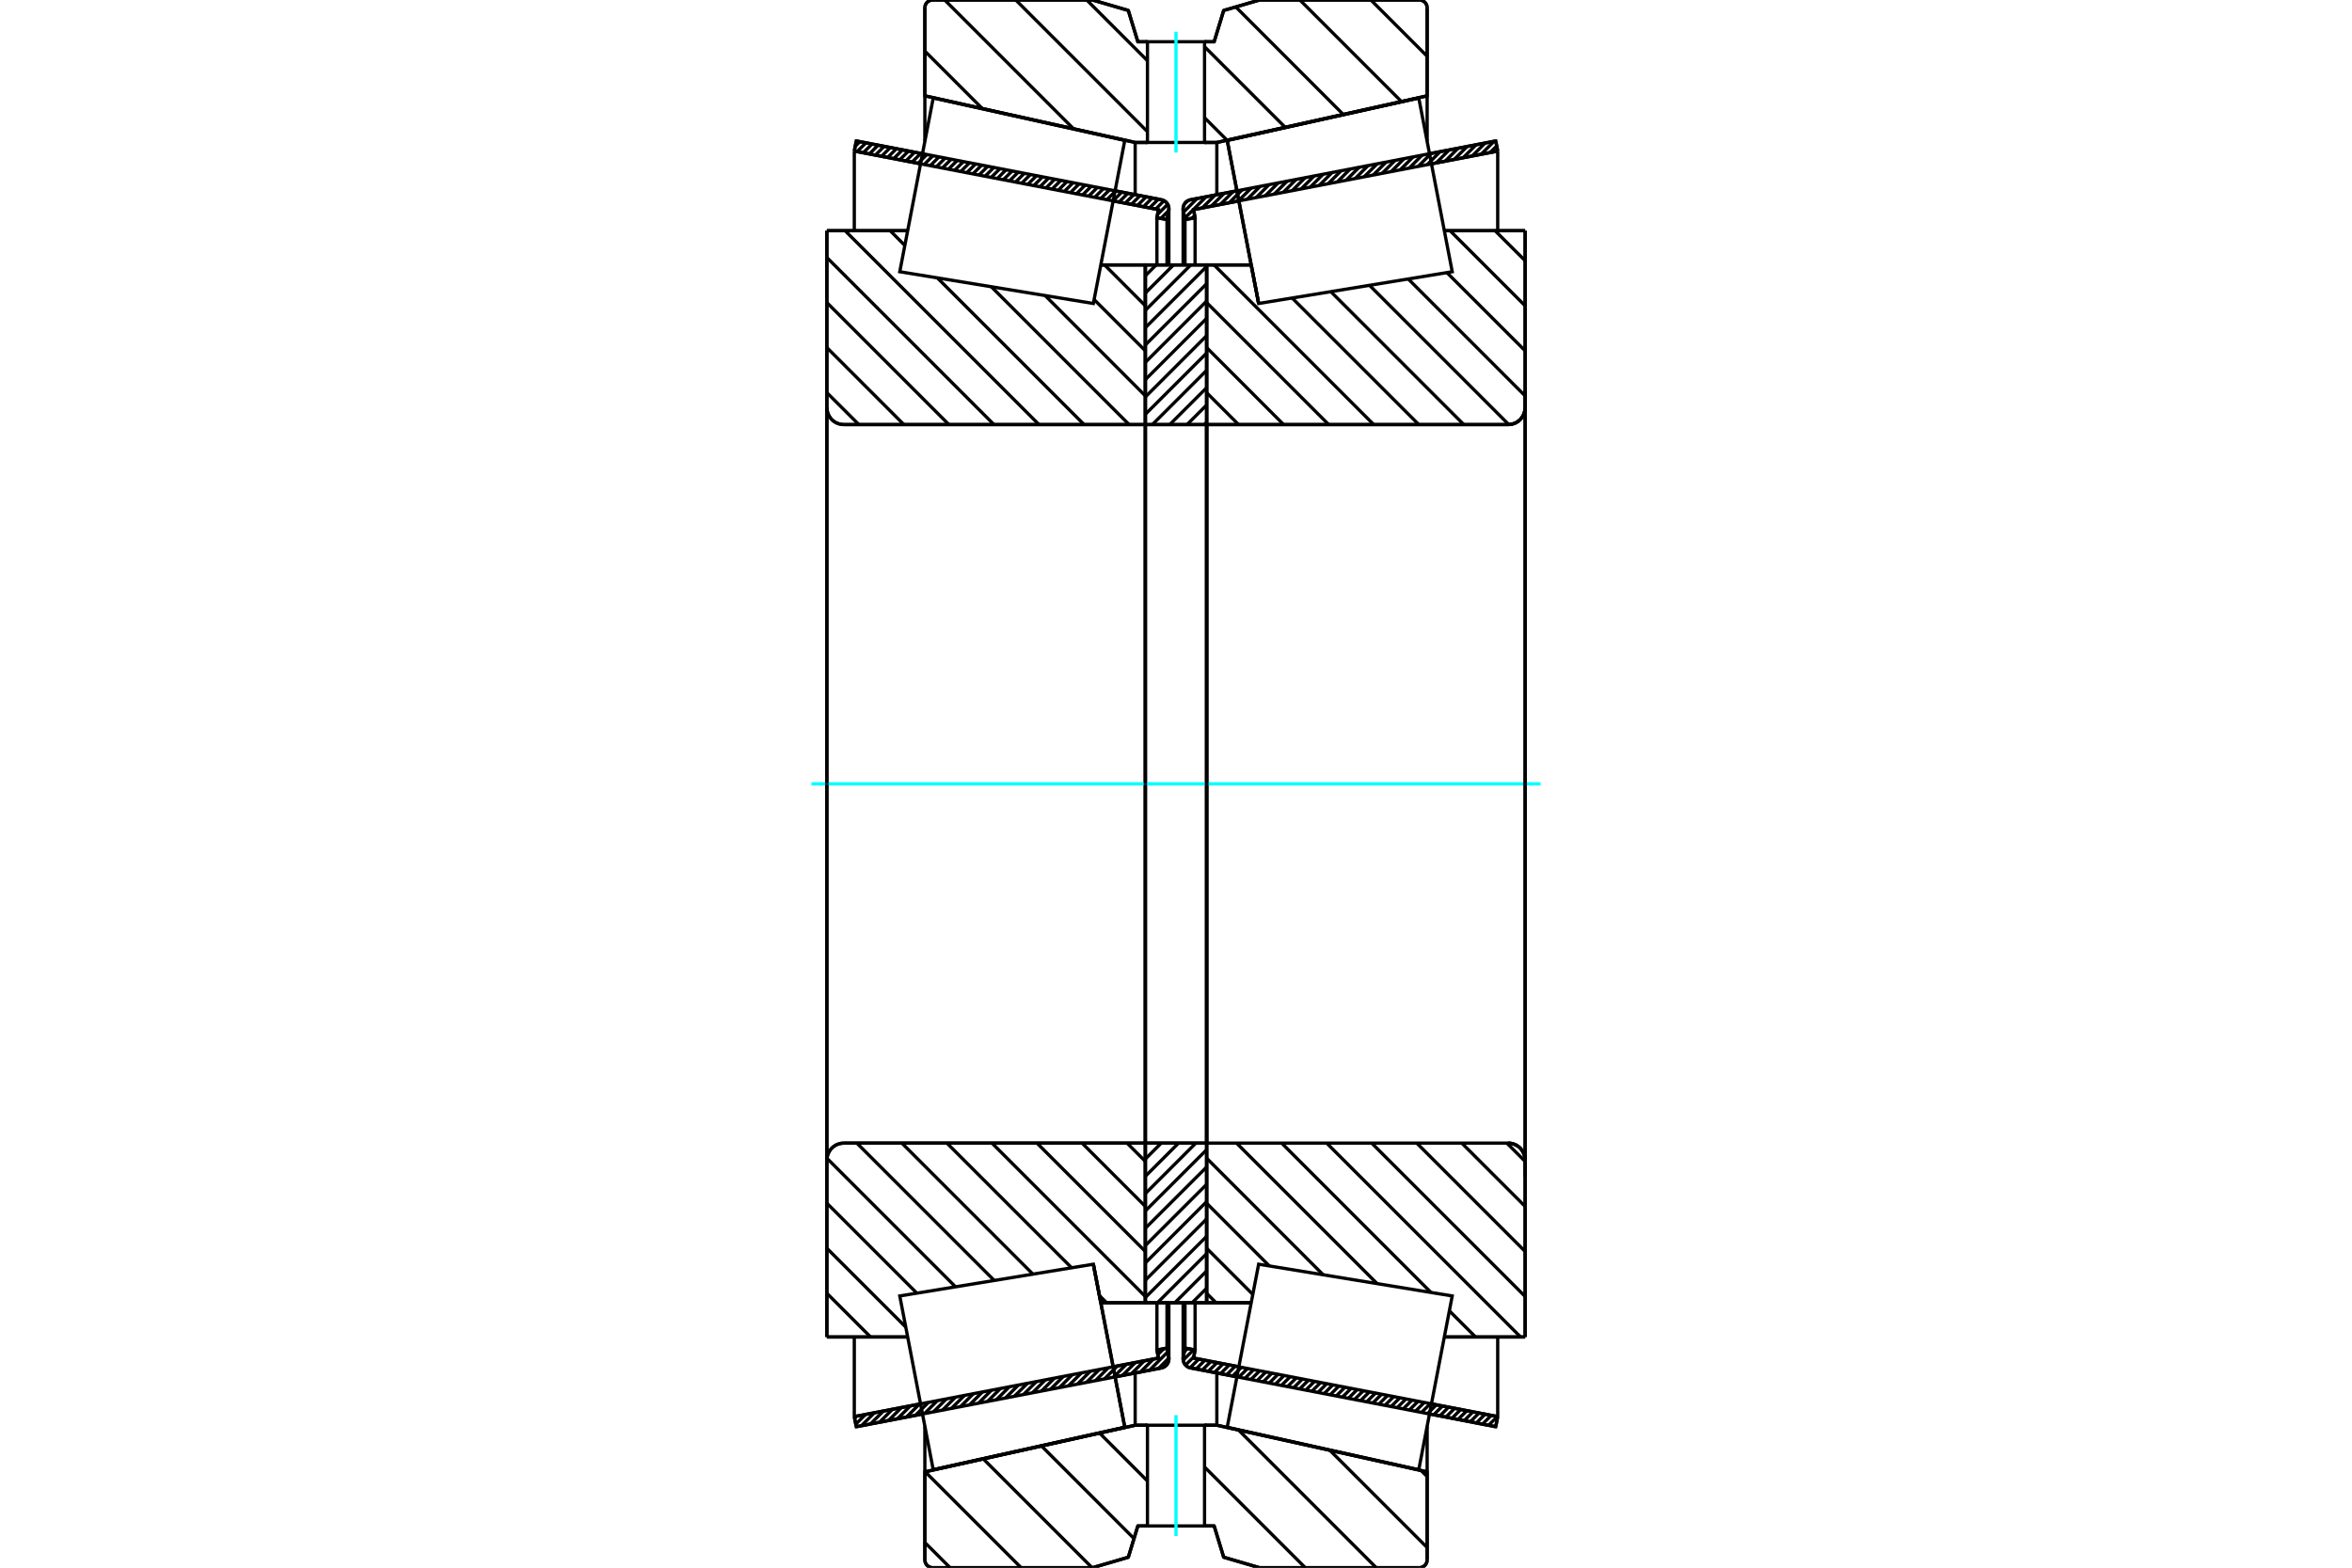<?xml version="1.0" standalone="no"?>
<!DOCTYPE svg PUBLIC "-//W3C//DTD SVG 1.1//EN"
	"http://www.w3.org/Graphics/SVG/1.1/DTD/svg11.dtd">
<svg xmlns="http://www.w3.org/2000/svg" height="100%" width="100%" viewBox="0 0 36000 24000">
	<rect x="-1800" y="-1200" width="39600" height="26400" style="fill:#FFF"/>
	<g style="fill:none; fill-rule:evenodd" transform="matrix(1 0 0 1 0 0)">
		<g style="fill:none; stroke:#000; stroke-width:50; shape-rendering:geometricPrecision">
			<line x1="18932" y1="21079" x2="18223" y2="20942"/>
			<line x1="22894" y1="21842" x2="21880" y2="21646"/>
			<line x1="22924" y1="21687" x2="22894" y2="21842"/>
			<line x1="21910" y1="21492" x2="22924" y2="21687"/>
			<line x1="18269" y1="20791" x2="18962" y2="20924"/>
			<line x1="18292" y1="20667" x2="18269" y2="20791"/>
			<line x1="18138" y1="20638" x2="18292" y2="20667"/>
			<line x1="18111" y1="20777" x2="18138" y2="20638"/>
			<polyline points="18111,20777 18109,20790 18109,20803 18110,20825 18115,20846 18123,20866 18135,20885 18148,20902 18165,20916 18183,20928 18203,20937 18223,20942"/>
			<line x1="21880" y1="2353" x2="22894" y2="2158"/>
			<line x1="18223" y1="3058" x2="18932" y2="2921"/>
			<polyline points="18223,3058 18203,3063 18183,3072 18165,3084 18148,3098 18135,3115 18123,3134 18115,3154 18110,3175 18109,3197 18109,3210 18111,3223"/>
			<line x1="18138" y1="3362" x2="18111" y2="3223"/>
			<line x1="18292" y1="3333" x2="18138" y2="3362"/>
			<line x1="18269" y1="3209" x2="18292" y2="3333"/>
			<line x1="18962" y1="3076" x2="18269" y2="3209"/>
			<line x1="22924" y1="2313" x2="21910" y2="2508"/>
			<line x1="22894" y1="2158" x2="22924" y2="2313"/>
			<line x1="18138" y1="19944" x2="18138" y2="20638"/>
			<line x1="18138" y1="3362" x2="18138" y2="4056"/>
			<line x1="18292" y1="19944" x2="18292" y2="20667"/>
			<line x1="18292" y1="3333" x2="18292" y2="4056"/>
			<line x1="22924" y1="20468" x2="22924" y2="21687"/>
			<line x1="22924" y1="2313" x2="22924" y2="3532"/>
			<line x1="18109" y1="19944" x2="18109" y2="20803"/>
			<line x1="18109" y1="3197" x2="18109" y2="4056"/>
			<line x1="14120" y1="21647" x2="13106" y2="21842"/>
			<line x1="17777" y1="20942" x2="17068" y2="21079"/>
			<polyline points="17777,20942 17797,20937 17817,20928 17835,20916 17852,20902 17865,20885 17877,20866 17885,20846 17890,20825 17891,20803 17891,20790 17889,20777"/>
			<line x1="17862" y1="20638" x2="17889" y2="20777"/>
			<line x1="17708" y1="20667" x2="17862" y2="20638"/>
			<line x1="17731" y1="20791" x2="17708" y2="20667"/>
			<line x1="17038" y1="20924" x2="17731" y2="20791"/>
			<line x1="13076" y1="21687" x2="14090" y2="21492"/>
			<line x1="13106" y1="21842" x2="13076" y2="21687"/>
			<line x1="17068" y1="2921" x2="17777" y2="3058"/>
			<line x1="13106" y1="2158" x2="14120" y2="2354"/>
			<line x1="13076" y1="2313" x2="13106" y2="2158"/>
			<line x1="14090" y1="2508" x2="13076" y2="2313"/>
			<line x1="17731" y1="3209" x2="17038" y2="3076"/>
			<line x1="17708" y1="3333" x2="17731" y2="3209"/>
			<line x1="17862" y1="3362" x2="17708" y2="3333"/>
			<line x1="17889" y1="3223" x2="17862" y2="3362"/>
			<polyline points="17889,3223 17891,3210 17891,3197 17890,3175 17885,3154 17877,3134 17865,3115 17852,3098 17835,3084 17817,3072 17797,3063 17777,3058"/>
			<line x1="17708" y1="4056" x2="17708" y2="3333"/>
			<line x1="17708" y1="20667" x2="17708" y2="19944"/>
			<line x1="13076" y1="3532" x2="13076" y2="2313"/>
			<line x1="13076" y1="21687" x2="13076" y2="20468"/>
			<line x1="17862" y1="4056" x2="17862" y2="3362"/>
			<line x1="17862" y1="20638" x2="17862" y2="19944"/>
			<line x1="17891" y1="4056" x2="17891" y2="3197"/>
			<line x1="17891" y1="20803" x2="17891" y2="19944"/>
			<line x1="19265" y1="4646" x2="19265" y2="4646"/>
			<line x1="19151" y1="4056" x2="19265" y2="4646"/>
			<line x1="18469" y1="4056" x2="19151" y2="4056"/>
			<polyline points="18469,6480 18469,6483 18470,6486 18471,6489 18473,6492 18475,6494 18477,6496 18480,6498 18483,6499 18486,6500 18489,6500"/>
			<line x1="23084" y1="6500" x2="18489" y2="6500"/>
			<polyline points="23084,6500 23124,6497 23164,6487 23202,6472 23237,6450 23268,6424 23294,6393 23315,6358 23331,6320 23340,6281 23344,6240"/>
			<line x1="23344" y1="3532" x2="23344" y2="6240"/>
			<line x1="23344" y1="3532" x2="22107" y2="3532"/>
			<line x1="23344" y1="20468" x2="22107" y2="20468"/>
			<line x1="23344" y1="17760" x2="23344" y2="20468"/>
			<polyline points="23344,17760 23340,17719 23331,17680 23315,17642 23294,17607 23268,17576 23237,17550 23202,17528 23164,17513 23124,17503 23084,17500"/>
			<polyline points="18489,17500 18486,17500 18483,17501 18480,17502 18477,17504 18475,17506 18473,17508 18471,17511 18470,17514 18469,17517 18469,17520"/>
			<line x1="19151" y1="19944" x2="18469" y2="19944"/>
			<line x1="18469" y1="6500" x2="18469" y2="17500"/>
			<polyline points="18469,6480 18469,6483 18470,6486 18471,6489 18473,6492 18475,6494 18477,6496 18480,6498 18483,6499 18486,6500 18489,6500"/>
			<polyline points="18489,17500 18486,17500 18483,17501 18480,17502 18477,17504 18475,17506 18473,17508 18471,17511 18470,17514 18469,17517 18469,17520"/>
			<polyline points="23084,6500 23124,6497 23164,6487 23202,6472 23237,6450 23268,6424 23294,6393 23315,6358 23331,6320 23340,6281 23344,6240"/>
			<polyline points="23344,17760 23340,17719 23331,17680 23315,17642 23294,17607 23268,17576 23237,17550 23202,17528 23164,17513 23124,17503 23084,17500"/>
			<line x1="16735" y1="19354" x2="16735" y2="19354"/>
			<line x1="16849" y1="19944" x2="16735" y2="19354"/>
			<line x1="17531" y1="19944" x2="16849" y2="19944"/>
			<polyline points="17531,17520 17531,17517 17530,17514 17529,17511 17527,17508 17525,17506 17523,17504 17520,17502 17517,17501 17514,17500 17511,17500"/>
			<line x1="12916" y1="17500" x2="17511" y2="17500"/>
			<polyline points="12916,17500 12876,17503 12836,17513 12798,17528 12763,17550 12732,17576 12706,17607 12685,17642 12669,17680 12660,17719 12656,17760"/>
			<line x1="12656" y1="20468" x2="12656" y2="17760"/>
			<line x1="12656" y1="20468" x2="13893" y2="20468"/>
			<line x1="12656" y1="3532" x2="13893" y2="3532"/>
			<line x1="12656" y1="6240" x2="12656" y2="3532"/>
			<polyline points="12656,6240 12660,6281 12669,6320 12685,6358 12706,6393 12732,6424 12763,6450 12798,6472 12836,6487 12876,6497 12916,6500"/>
			<line x1="17511" y1="6500" x2="12916" y2="6500"/>
			<polyline points="17511,6500 17514,6500 17517,6499 17520,6498 17523,6496 17525,6494 17527,6492 17529,6489 17530,6486 17531,6483 17531,6480"/>
			<line x1="16849" y1="4056" x2="17531" y2="4056"/>
			<line x1="17531" y1="17500" x2="17531" y2="6500"/>
			<line x1="12656" y1="17760" x2="12656" y2="6240"/>
			<line x1="16723" y1="0" x2="17270" y2="160"/>
			<line x1="14276" y1="0" x2="16723" y2="0"/>
			<polyline points="14276,0 14257,1 14239,6 14222,13 14206,23 14191,35 14179,49 14169,66 14162,83 14158,101 14156,120"/>
			<line x1="14156" y1="1467" x2="14156" y2="120"/>
			<line x1="17375" y1="2181" x2="14156" y2="1467"/>
			<line x1="17562" y1="2181" x2="17375" y2="2181"/>
			<line x1="18625" y1="2181" x2="18438" y2="2181"/>
			<line x1="21844" y1="1467" x2="18625" y2="2181"/>
			<line x1="21844" y1="120" x2="21844" y2="1467"/>
			<polyline points="21844,120 21842,101 21838,83 21831,66 21821,49 21809,35 21794,23 21778,13 21761,6 21743,1 21724,0"/>
			<line x1="19277" y1="0" x2="21724" y2="0"/>
			<line x1="18730" y1="160" x2="19277" y2="0"/>
			<line x1="18584" y1="639" x2="18730" y2="160"/>
			<line x1="18438" y1="639" x2="18584" y2="639"/>
			<line x1="17416" y1="639" x2="17562" y2="639"/>
			<line x1="17270" y1="160" x2="17416" y2="639"/>
			<line x1="17270" y1="23840" x2="16723" y2="24000"/>
			<line x1="17416" y1="23361" x2="17270" y2="23840"/>
			<line x1="18584" y1="23361" x2="18438" y2="23361"/>
			<line x1="17562" y1="23361" x2="17416" y2="23361"/>
			<line x1="18730" y1="23840" x2="18584" y2="23361"/>
			<line x1="19277" y1="24000" x2="18730" y2="23840"/>
			<line x1="21724" y1="24000" x2="19277" y2="24000"/>
			<polyline points="21724,24000 21743,23999 21761,23994 21778,23987 21794,23977 21809,23965 21821,23951 21831,23934 21838,23917 21842,23899 21844,23880"/>
			<line x1="21844" y1="22533" x2="21844" y2="23880"/>
			<line x1="18625" y1="21819" x2="21844" y2="22533"/>
			<line x1="17375" y1="21819" x2="17562" y2="21819"/>
			<line x1="18438" y1="21819" x2="18625" y2="21819"/>
			<line x1="14156" y1="22533" x2="17375" y2="21819"/>
			<line x1="14156" y1="23880" x2="14156" y2="22533"/>
			<polyline points="14156,23880 14158,23899 14162,23917 14169,23934 14179,23951 14191,23965 14206,23977 14222,23987 14239,23994 14257,23999 14276,24000"/>
			<line x1="16723" y1="24000" x2="14276" y2="24000"/>
			<line x1="21844" y1="21836" x2="21844" y2="22533"/>
			<line x1="21844" y1="1467" x2="21844" y2="2164"/>
			<line x1="14156" y1="21836" x2="14156" y2="22533"/>
			<line x1="14156" y1="1467" x2="14156" y2="2164"/>
			<line x1="17375" y1="21020" x2="17375" y2="21819"/>
			<line x1="17375" y1="2181" x2="17375" y2="2980"/>
			<line x1="18625" y1="21020" x2="18625" y2="21819"/>
			<line x1="18625" y1="2181" x2="18625" y2="2980"/>
			<line x1="17531" y1="17500" x2="18469" y2="17500"/>
			<line x1="17531" y1="19944" x2="17531" y2="17500"/>
			<line x1="18469" y1="19944" x2="17531" y2="19944"/>
			<line x1="18469" y1="17500" x2="18469" y2="19944"/>
			<line x1="18469" y1="6500" x2="17531" y2="6500"/>
			<line x1="18469" y1="4056" x2="18469" y2="6500"/>
			<line x1="17531" y1="4056" x2="18469" y2="4056"/>
			<line x1="17531" y1="6500" x2="17531" y2="4056"/>
			<line x1="18469" y1="6500" x2="18469" y2="17500"/>
			<line x1="17531" y1="6500" x2="17531" y2="17500"/>
		</g>
		<g style="fill:none; stroke:#0FF; stroke-width:50; shape-rendering:geometricPrecision">
			<line x1="12420" y1="12000" x2="23580" y2="12000"/>
		</g>
		<g style="fill:none; stroke:#000; stroke-width:50; shape-rendering:geometricPrecision">
			<line x1="20983" y1="0" x2="21844" y2="861"/>
			<line x1="19896" y1="0" x2="21450" y2="1554"/>
			<line x1="18915" y1="106" x2="20560" y2="1752"/>
			<line x1="18438" y1="716" x2="19671" y2="1949"/>
			<line x1="18438" y1="1803" x2="18781" y2="2146"/>
			<line x1="16634" y1="0" x2="17562" y2="928"/>
			<line x1="15547" y1="0" x2="17562" y2="2015"/>
			<line x1="14460" y1="0" x2="16432" y2="1972"/>
			<line x1="14156" y1="783" x2="15035" y2="1662"/>
			<line x1="21752" y1="22513" x2="21844" y2="22604"/>
			<line x1="20355" y1="22203" x2="21844" y2="23692"/>
			<line x1="18958" y1="21893" x2="21065" y2="24000"/>
			<line x1="18438" y1="22460" x2="19978" y2="24000"/>
			<line x1="16831" y1="21940" x2="17562" y2="22672"/>
			<line x1="18730" y1="23839" x2="18731" y2="23841"/>
			<line x1="15941" y1="22137" x2="17357" y2="23554"/>
			<line x1="15051" y1="22335" x2="16716" y2="24000"/>
			<line x1="14161" y1="22532" x2="15629" y2="24000"/>
			<line x1="14156" y1="23614" x2="14542" y2="24000"/>
			<polyline points="18438,639 18584,639 18730,160 19277,0 21724,0"/>
			<polyline points="21844,120 21842,101 21838,83 21831,66 21821,49 21809,35 21794,23 21778,13 21761,6 21743,1 21724,0"/>
			<polyline points="21844,120 21844,1467 18625,2181 18438,2181"/>
			<polyline points="17562,639 17416,639 17270,160 16723,0 14276,0 14257,1 14239,6 14222,13 14206,23 14191,35 14179,49 14169,66 14162,83 14158,101 14156,120 14156,1467 17375,2181 17562,2181"/>
			<polyline points="17562,21819 17375,21819 14156,22533 14156,23880 14158,23899 14162,23917 14169,23934 14179,23951 14191,23965 14206,23977 14222,23987 14239,23994 14257,23999 14276,24000 16723,24000 17270,23840 17416,23361 17562,23361"/>
			<polyline points="18438,21819 18625,21819 21844,22533 21844,23880"/>
			<polyline points="21724,24000 21743,23999 21761,23994 21778,23987 21794,23977 21809,23965 21821,23951 21831,23934 21838,23917 21842,23899 21844,23880"/>
			<polyline points="21724,24000 19277,24000 18730,23840 18584,23361 18438,23361"/>
			<line x1="16907" y1="4056" x2="17531" y2="4681"/>
			<line x1="16747" y1="4586" x2="17531" y2="5370"/>
			<line x1="15996" y1="4524" x2="17531" y2="6060"/>
			<line x1="15172" y1="4389" x2="17282" y2="6500"/>
			<line x1="13625" y1="3532" x2="13849" y2="3757"/>
			<line x1="14347" y1="4254" x2="16593" y2="6500"/>
			<line x1="12935" y1="3532" x2="15903" y2="6500"/>
			<line x1="12656" y1="3942" x2="15214" y2="6500"/>
			<line x1="12656" y1="4632" x2="14524" y2="6500"/>
			<line x1="12656" y1="5321" x2="13835" y2="6500"/>
			<line x1="12656" y1="6011" x2="13146" y2="6500"/>
			<line x1="17251" y1="17500" x2="17531" y2="17780"/>
			<line x1="16562" y1="17500" x2="17531" y2="18469"/>
			<line x1="15872" y1="17500" x2="17531" y2="19159"/>
			<line x1="15183" y1="17500" x2="17531" y2="19848"/>
			<line x1="14494" y1="17500" x2="16403" y2="19409"/>
			<line x1="16828" y1="19834" x2="16938" y2="19944"/>
			<line x1="13804" y1="17500" x2="15810" y2="19506"/>
			<line x1="13115" y1="17500" x2="15218" y2="19603"/>
			<line x1="12658" y1="17733" x2="14625" y2="19700"/>
			<line x1="12656" y1="18420" x2="14033" y2="19797"/>
			<line x1="12656" y1="19110" x2="13864" y2="20317"/>
			<line x1="12656" y1="19799" x2="13325" y2="20468"/>
			<polyline points="17531,12000 17531,4056 17531,6480"/>
			<polyline points="17511,6500 17514,6500 17517,6499 17520,6498 17523,6496 17525,6494 17527,6492 17529,6489 17530,6486 17531,6483 17531,6480"/>
			<line x1="17511" y1="6500" x2="12916" y2="6500"/>
			<polyline points="12656,6240 12660,6281 12669,6320 12685,6358 12706,6393 12732,6424 12763,6450 12798,6472 12836,6487 12876,6497 12916,6500"/>
			<line x1="12656" y1="6240" x2="12656" y2="3532"/>
			<line x1="12656" y1="6240" x2="12656" y2="12000"/>
			<line x1="12656" y1="3532" x2="13893" y2="3532"/>
			<line x1="16849" y1="4056" x2="17531" y2="4056"/>
			<line x1="17531" y1="19944" x2="16849" y2="19944"/>
			<line x1="13893" y1="20468" x2="12656" y2="20468"/>
			<line x1="12656" y1="12000" x2="12656" y2="17760"/>
			<line x1="12656" y1="20468" x2="12656" y2="17760"/>
			<polyline points="12916,17500 12876,17503 12836,17513 12798,17528 12763,17550 12732,17576 12706,17607 12685,17642 12669,17680 12660,17719 12656,17760"/>
			<line x1="12916" y1="17500" x2="17511" y2="17500"/>
			<polyline points="17531,17520 17531,17517 17530,17514 17529,17511 17527,17508 17525,17506 17523,17504 17520,17502 17517,17501 17514,17500 17511,17500"/>
			<polyline points="17531,17520 17531,19944 17531,12000"/>
			<line x1="22884" y1="3532" x2="23344" y2="3991"/>
			<line x1="22195" y1="3532" x2="23344" y2="4681"/>
			<line x1="22147" y1="4174" x2="23344" y2="5370"/>
			<line x1="21555" y1="4271" x2="23344" y2="6060"/>
			<line x1="20962" y1="4368" x2="23094" y2="6500"/>
			<line x1="20370" y1="4465" x2="22405" y2="6500"/>
			<line x1="19777" y1="4562" x2="21716" y2="6500"/>
			<line x1="18582" y1="4056" x2="21026" y2="6500"/>
			<line x1="18469" y1="4632" x2="20337" y2="6500"/>
			<line x1="18469" y1="5321" x2="19647" y2="6500"/>
			<line x1="18469" y1="6011" x2="18958" y2="6500"/>
			<line x1="23064" y1="17500" x2="23344" y2="17780"/>
			<line x1="22374" y1="17500" x2="23344" y2="18469"/>
			<line x1="21685" y1="17500" x2="23344" y2="19159"/>
			<line x1="20995" y1="17500" x2="23344" y2="19848"/>
			<line x1="20306" y1="17500" x2="23274" y2="20468"/>
			<line x1="22184" y1="20068" x2="22585" y2="20468"/>
			<line x1="19617" y1="17500" x2="21903" y2="19787"/>
			<line x1="18927" y1="17500" x2="21079" y2="19652"/>
			<line x1="18469" y1="17731" x2="20254" y2="19517"/>
			<line x1="18469" y1="18420" x2="19430" y2="19382"/>
			<line x1="18469" y1="19110" x2="19176" y2="19817"/>
			<line x1="18469" y1="19799" x2="18613" y2="19944"/>
			<polyline points="18469,12000 18469,4056 18469,6480 18469,6483 18470,6486 18471,6489 18473,6492 18475,6494 18477,6496 18480,6498 18483,6499 18486,6500 18489,6500 23084,6500 23124,6497 23164,6487 23202,6472 23237,6450 23268,6424 23294,6393 23315,6358 23331,6320 23340,6281 23344,6240 23344,3532"/>
			<line x1="23344" y1="6240" x2="23344" y2="12000"/>
			<line x1="23344" y1="3532" x2="22107" y2="3532"/>
			<line x1="19151" y1="4056" x2="18469" y2="4056"/>
			<line x1="18469" y1="19944" x2="19151" y2="19944"/>
			<line x1="22107" y1="20468" x2="23344" y2="20468"/>
			<line x1="23344" y1="12000" x2="23344" y2="17760"/>
			<polyline points="23344,20468 23344,17760 23340,17719 23331,17680 23315,17642 23294,17607 23268,17576 23237,17550 23202,17528 23164,17513 23124,17503 23084,17500 18489,17500 18486,17500 18483,17501 18480,17502 18477,17504 18475,17506 18473,17508 18471,17511 18470,17514 18469,17517 18469,17520 18469,19944 18469,12000"/>
			<line x1="18469" y1="19722" x2="18247" y2="19944"/>
			<line x1="18469" y1="19457" x2="17982" y2="19944"/>
			<line x1="18469" y1="19192" x2="17716" y2="19944"/>
			<line x1="18469" y1="18927" x2="17531" y2="19864"/>
			<line x1="18469" y1="18661" x2="17531" y2="19599"/>
			<line x1="18469" y1="18396" x2="17531" y2="19334"/>
			<line x1="18469" y1="18131" x2="17531" y2="19068"/>
			<line x1="18469" y1="17866" x2="17531" y2="18803"/>
			<line x1="18469" y1="17601" x2="17531" y2="18538"/>
			<line x1="18304" y1="17500" x2="17531" y2="18273"/>
			<line x1="18039" y1="17500" x2="17531" y2="18008"/>
			<line x1="17774" y1="17500" x2="17531" y2="17743"/>
			<line x1="18469" y1="6465" x2="18434" y2="6500"/>
			<line x1="18469" y1="6200" x2="18169" y2="6500"/>
			<line x1="18469" y1="5935" x2="17904" y2="6500"/>
			<line x1="18469" y1="5670" x2="17638" y2="6500"/>
			<line x1="18469" y1="5405" x2="17531" y2="6342"/>
			<line x1="18469" y1="5139" x2="17531" y2="6077"/>
			<line x1="18469" y1="4874" x2="17531" y2="5812"/>
			<line x1="18469" y1="4609" x2="17531" y2="5547"/>
			<line x1="18469" y1="4344" x2="17531" y2="5281"/>
			<line x1="18469" y1="4079" x2="17531" y2="5016"/>
			<line x1="18226" y1="4056" x2="17531" y2="4751"/>
			<line x1="17961" y1="4056" x2="17531" y2="4486"/>
			<line x1="17696" y1="4056" x2="17531" y2="4221"/>
			<polyline points="17531,6500 17531,4056 18469,4056 18469,6500 17531,6500"/>
			<polyline points="17531,17500 18469,17500 18469,19944 17531,19944 17531,17500"/>
			<polyline points="18000,23361 18437,23361 18437,21819 17563,21819 17563,23361 18000,23361"/>
		</g>
		<g style="fill:none; stroke:#0FF; stroke-width:50; shape-rendering:geometricPrecision">
			<line x1="18000" y1="23515" x2="18000" y2="21665"/>
		</g>
		<g style="fill:none; stroke:#000; stroke-width:50; shape-rendering:geometricPrecision">
			<polyline points="18000,2181 18437,2181 18437,639 17563,639 17563,2181 18000,2181"/>
		</g>
		<g style="fill:none; stroke:#0FF; stroke-width:50; shape-rendering:geometricPrecision">
			<line x1="18000" y1="2335" x2="18000" y2="485"/>
		</g>
		<g style="fill:none; stroke:#000; stroke-width:50; shape-rendering:geometricPrecision">
			<line x1="23344" y1="18020" x2="23344" y2="5980"/>
			<line x1="18469" y1="17520" x2="18469" y2="6480"/>
			<polyline points="16976,20602 17216,21850 14284,22500 14284,22500"/>
			<polyline points="16735,19354 16735,19354 16976,20602"/>
			<polyline points="19024,3398 18784,2150 21716,1500 21716,1500"/>
			<polyline points="19265,4646 19265,4646 19024,3398"/>
			<polyline points="16976,20602 17216,21850 14284,22500 14028,21170 13772,19840 16735,19354 16976,20602"/>
			<polyline points="16976,3398 16735,4646 13772,4160 14028,2830 14284,1500 17216,2150 16976,3398"/>
			<polyline points="19024,20602 19265,19354 22228,19840 21972,21170 21716,22500 18784,21850 19024,20602"/>
			<polyline points="19024,3398 18784,2150 21716,1500 21972,2830 22228,4160 19265,4646 19024,3398"/>
			<line x1="17891" y1="20791" x2="17731" y2="20951"/>
			<line x1="17873" y1="20697" x2="17593" y2="20978"/>
			<line x1="17813" y1="20647" x2="17721" y2="20738"/>
			<line x1="17654" y1="20806" x2="17456" y2="21004"/>
			<line x1="17516" y1="20832" x2="17318" y2="21031"/>
			<line x1="17378" y1="20859" x2="17180" y2="21057"/>
			<line x1="17241" y1="20885" x2="17042" y2="21084"/>
			<line x1="17103" y1="20912" x2="16905" y2="21110"/>
			<line x1="16965" y1="20938" x2="16767" y2="21137"/>
			<line x1="16828" y1="20965" x2="16629" y2="21163"/>
			<line x1="16690" y1="20991" x2="16491" y2="21190"/>
			<line x1="16552" y1="21018" x2="16354" y2="21216"/>
			<line x1="16414" y1="21044" x2="16216" y2="21243"/>
			<line x1="16277" y1="21071" x2="16078" y2="21269"/>
			<line x1="16139" y1="21098" x2="15941" y2="21296"/>
			<line x1="16001" y1="21124" x2="15803" y2="21322"/>
			<line x1="15863" y1="21151" x2="15665" y2="21349"/>
			<line x1="15726" y1="21177" x2="15527" y2="21375"/>
			<line x1="15588" y1="21204" x2="15390" y2="21402"/>
			<line x1="15450" y1="21230" x2="15252" y2="21428"/>
			<line x1="15313" y1="21257" x2="15114" y2="21455"/>
			<line x1="15175" y1="21283" x2="14976" y2="21482"/>
			<line x1="15037" y1="21310" x2="14839" y2="21508"/>
			<line x1="14899" y1="21336" x2="14701" y2="21535"/>
			<line x1="14762" y1="21363" x2="14563" y2="21561"/>
			<line x1="14624" y1="21389" x2="14426" y2="21588"/>
			<line x1="14486" y1="21416" x2="14288" y2="21614"/>
			<line x1="14348" y1="21442" x2="14150" y2="21641"/>
			<line x1="14211" y1="21469" x2="14012" y2="21667"/>
			<line x1="14073" y1="21495" x2="13875" y2="21694"/>
			<line x1="13935" y1="21522" x2="13737" y2="21720"/>
			<line x1="13798" y1="21548" x2="13599" y2="21747"/>
			<line x1="13660" y1="21575" x2="13462" y2="21773"/>
			<line x1="13522" y1="21601" x2="13324" y2="21800"/>
			<line x1="13384" y1="21628" x2="13186" y2="21826"/>
			<line x1="13247" y1="21654" x2="13099" y2="21803"/>
			<line x1="13109" y1="21681" x2="13081" y2="21709"/>
			<line x1="17862" y1="3361" x2="17861" y2="3362"/>
			<line x1="17889" y1="3223" x2="17768" y2="3344"/>
			<line x1="17873" y1="3127" x2="17717" y2="3284"/>
			<line x1="17817" y1="3072" x2="17689" y2="3201"/>
			<line x1="17730" y1="3049" x2="17595" y2="3183"/>
			<line x1="17636" y1="3031" x2="17502" y2="3165"/>
			<line x1="17543" y1="3013" x2="17409" y2="3147"/>
			<line x1="17450" y1="2995" x2="17316" y2="3129"/>
			<line x1="17357" y1="2977" x2="17222" y2="3111"/>
			<line x1="17263" y1="2959" x2="17129" y2="3093"/>
			<line x1="17170" y1="2941" x2="17036" y2="3075"/>
			<line x1="17077" y1="2923" x2="16943" y2="3057"/>
			<line x1="16984" y1="2905" x2="16849" y2="3039"/>
			<line x1="16890" y1="2887" x2="16756" y2="3021"/>
			<line x1="16797" y1="2869" x2="16663" y2="3003"/>
			<line x1="16704" y1="2851" x2="16570" y2="2985"/>
			<line x1="16611" y1="2833" x2="16476" y2="2967"/>
			<line x1="16517" y1="2815" x2="16383" y2="2950"/>
			<line x1="16424" y1="2797" x2="16290" y2="2932"/>
			<line x1="16331" y1="2779" x2="16197" y2="2914"/>
			<line x1="16238" y1="2761" x2="16103" y2="2896"/>
			<line x1="16144" y1="2743" x2="16010" y2="2878"/>
			<line x1="16051" y1="2725" x2="15917" y2="2860"/>
			<line x1="15958" y1="2707" x2="15824" y2="2842"/>
			<line x1="15865" y1="2690" x2="15730" y2="2824"/>
			<line x1="15771" y1="2672" x2="15637" y2="2806"/>
			<line x1="15678" y1="2654" x2="15544" y2="2788"/>
			<line x1="15585" y1="2636" x2="15451" y2="2770"/>
			<line x1="15492" y1="2618" x2="15357" y2="2752"/>
			<line x1="15398" y1="2600" x2="15264" y2="2734"/>
			<line x1="15305" y1="2582" x2="15171" y2="2716"/>
			<line x1="15212" y1="2564" x2="15078" y2="2698"/>
			<line x1="15119" y1="2546" x2="14984" y2="2680"/>
			<line x1="15025" y1="2528" x2="14891" y2="2662"/>
			<line x1="14932" y1="2510" x2="14798" y2="2644"/>
			<line x1="14839" y1="2492" x2="14705" y2="2626"/>
			<line x1="14746" y1="2474" x2="14611" y2="2608"/>
			<line x1="14652" y1="2456" x2="14518" y2="2590"/>
			<line x1="14559" y1="2438" x2="14425" y2="2572"/>
			<line x1="14466" y1="2420" x2="14332" y2="2554"/>
			<line x1="14373" y1="2402" x2="14238" y2="2537"/>
			<line x1="14279" y1="2384" x2="14145" y2="2519"/>
			<line x1="14186" y1="2366" x2="14052" y2="2501"/>
			<line x1="14093" y1="2348" x2="13959" y2="2483"/>
			<line x1="14000" y1="2330" x2="13865" y2="2465"/>
			<line x1="13906" y1="2312" x2="13772" y2="2447"/>
			<line x1="13813" y1="2294" x2="13679" y2="2429"/>
			<line x1="13720" y1="2277" x2="13586" y2="2411"/>
			<line x1="13627" y1="2259" x2="13492" y2="2393"/>
			<line x1="13533" y1="2241" x2="13399" y2="2375"/>
			<line x1="13440" y1="2223" x2="13306" y2="2357"/>
			<line x1="13347" y1="2205" x2="13213" y2="2339"/>
			<line x1="13254" y1="2187" x2="13119" y2="2321"/>
			<line x1="13160" y1="2169" x2="13091" y2="2239"/>
			<polyline points="13076,2313 13106,2158 17777,3058"/>
			<polyline points="17889,3223 17891,3201 17890,3179 17886,3157 17878,3137 17867,3117 17853,3100 17837,3085 17818,3073 17798,3064 17777,3058"/>
			<polyline points="17889,3223 17862,3362 17708,3333 17731,3209 13076,2313"/>
			<polyline points="13076,21687 17731,20791 17708,20667 17862,20638 17889,20777"/>
			<polyline points="17777,20942 17798,20936 17818,20927 17837,20915 17853,20900 17867,20883 17878,20863 17886,20843 17890,20821 17891,20799 17889,20777"/>
			<polyline points="17777,20942 13106,21842 13076,21687"/>
			<line x1="22899" y1="21817" x2="22877" y2="21838"/>
			<line x1="22918" y1="21686" x2="22784" y2="21820"/>
			<line x1="22825" y1="21668" x2="22690" y2="21803"/>
			<line x1="22731" y1="21650" x2="22597" y2="21785"/>
			<line x1="22638" y1="21632" x2="22504" y2="21767"/>
			<line x1="22545" y1="21614" x2="22411" y2="21749"/>
			<line x1="22452" y1="21596" x2="22317" y2="21731"/>
			<line x1="22358" y1="21578" x2="22224" y2="21713"/>
			<line x1="22265" y1="21560" x2="22131" y2="21695"/>
			<line x1="22172" y1="21543" x2="22038" y2="21677"/>
			<line x1="22079" y1="21525" x2="21944" y2="21659"/>
			<line x1="21985" y1="21507" x2="21851" y2="21641"/>
			<line x1="21892" y1="21489" x2="21758" y2="21623"/>
			<line x1="21799" y1="21471" x2="21665" y2="21605"/>
			<line x1="21706" y1="21453" x2="21571" y2="21587"/>
			<line x1="21612" y1="21435" x2="21478" y2="21569"/>
			<line x1="21519" y1="21417" x2="21385" y2="21551"/>
			<line x1="21426" y1="21399" x2="21292" y2="21533"/>
			<line x1="21333" y1="21381" x2="21198" y2="21515"/>
			<line x1="21239" y1="21363" x2="21105" y2="21497"/>
			<line x1="21146" y1="21345" x2="21012" y2="21479"/>
			<line x1="21053" y1="21327" x2="20919" y2="21461"/>
			<line x1="20960" y1="21309" x2="20825" y2="21443"/>
			<line x1="20867" y1="21291" x2="20732" y2="21425"/>
			<line x1="20773" y1="21273" x2="20639" y2="21407"/>
			<line x1="20680" y1="21255" x2="20546" y2="21390"/>
			<line x1="20587" y1="21237" x2="20452" y2="21372"/>
			<line x1="20494" y1="21219" x2="20359" y2="21354"/>
			<line x1="20400" y1="21201" x2="20266" y2="21336"/>
			<line x1="20307" y1="21183" x2="20173" y2="21318"/>
			<line x1="20214" y1="21165" x2="20079" y2="21300"/>
			<line x1="20121" y1="21147" x2="19986" y2="21282"/>
			<line x1="20027" y1="21130" x2="19893" y2="21264"/>
			<line x1="19934" y1="21112" x2="19800" y2="21246"/>
			<line x1="19841" y1="21094" x2="19706" y2="21228"/>
			<line x1="19748" y1="21076" x2="19613" y2="21210"/>
			<line x1="19654" y1="21058" x2="19520" y2="21192"/>
			<line x1="19561" y1="21040" x2="19427" y2="21174"/>
			<line x1="19468" y1="21022" x2="19333" y2="21156"/>
			<line x1="19375" y1="21004" x2="19240" y2="21138"/>
			<line x1="19281" y1="20986" x2="19147" y2="21120"/>
			<line x1="19188" y1="20968" x2="19054" y2="21102"/>
			<line x1="19095" y1="20950" x2="18961" y2="21084"/>
			<line x1="19002" y1="20932" x2="18867" y2="21066"/>
			<line x1="18908" y1="20914" x2="18774" y2="21048"/>
			<line x1="18815" y1="20896" x2="18681" y2="21030"/>
			<line x1="18722" y1="20878" x2="18588" y2="21012"/>
			<line x1="18629" y1="20860" x2="18494" y2="20994"/>
			<line x1="18535" y1="20842" x2="18401" y2="20976"/>
			<line x1="18442" y1="20824" x2="18308" y2="20959"/>
			<line x1="18349" y1="20806" x2="18215" y2="20940"/>
			<line x1="18272" y1="20772" x2="18145" y2="20898"/>
			<line x1="18270" y1="20663" x2="18110" y2="20823"/>
			<line x1="18177" y1="20645" x2="18127" y2="20694"/>
			<line x1="22909" y1="2235" x2="22808" y2="2335"/>
			<line x1="22869" y1="2163" x2="22671" y2="2361"/>
			<line x1="22731" y1="2190" x2="22533" y2="2388"/>
			<line x1="22594" y1="2216" x2="22395" y2="2414"/>
			<line x1="22456" y1="2243" x2="22258" y2="2441"/>
			<line x1="22318" y1="2269" x2="22120" y2="2468"/>
			<line x1="22180" y1="2296" x2="21982" y2="2494"/>
			<line x1="22043" y1="2322" x2="21844" y2="2521"/>
			<line x1="21905" y1="2349" x2="21707" y2="2547"/>
			<line x1="21767" y1="2375" x2="21569" y2="2574"/>
			<line x1="21630" y1="2402" x2="21431" y2="2600"/>
			<line x1="21492" y1="2428" x2="21294" y2="2627"/>
			<line x1="21354" y1="2455" x2="21156" y2="2653"/>
			<line x1="21216" y1="2481" x2="21018" y2="2680"/>
			<line x1="21079" y1="2508" x2="20880" y2="2706"/>
			<line x1="20941" y1="2534" x2="20743" y2="2733"/>
			<line x1="20803" y1="2561" x2="20605" y2="2759"/>
			<line x1="20666" y1="2587" x2="20467" y2="2786"/>
			<line x1="20528" y1="2614" x2="20329" y2="2812"/>
			<line x1="20390" y1="2640" x2="20192" y2="2839"/>
			<line x1="20252" y1="2667" x2="20054" y2="2865"/>
			<line x1="20115" y1="2694" x2="19916" y2="2892"/>
			<line x1="19977" y1="2720" x2="19779" y2="2918"/>
			<line x1="19839" y1="2747" x2="19641" y2="2945"/>
			<line x1="19701" y1="2773" x2="19503" y2="2971"/>
			<line x1="19564" y1="2800" x2="19365" y2="2998"/>
			<line x1="19426" y1="2826" x2="19228" y2="3024"/>
			<line x1="19288" y1="2853" x2="19090" y2="3051"/>
			<line x1="19151" y1="2879" x2="18952" y2="3078"/>
			<line x1="19013" y1="2906" x2="18814" y2="3104"/>
			<line x1="18875" y1="2932" x2="18677" y2="3131"/>
			<line x1="18737" y1="2959" x2="18539" y2="3157"/>
			<line x1="18600" y1="2985" x2="18401" y2="3184"/>
			<line x1="18286" y1="3299" x2="18243" y2="3342"/>
			<line x1="18462" y1="3012" x2="18134" y2="3340"/>
			<line x1="18324" y1="3038" x2="18116" y2="3247"/>
			<line x1="18173" y1="3078" x2="18131" y2="3120"/>
			<polyline points="22924,2313 22894,2158 18223,3058 18202,3064 18182,3073 18163,3085 18147,3100 18133,3117 18122,3137 18114,3157 18110,3179 18109,3201 18111,3223 18138,3362 18292,3333 18269,3209 22924,2313"/>
			<polyline points="22924,21687 18269,20791 18292,20667 18138,20638 18111,20777 18109,20799 18110,20821 18114,20843 18122,20863 18133,20883 18147,20900 18163,20915 18182,20927 18202,20936 18223,20942 22894,21842 22924,21687"/>
		</g>
	</g>
</svg>
